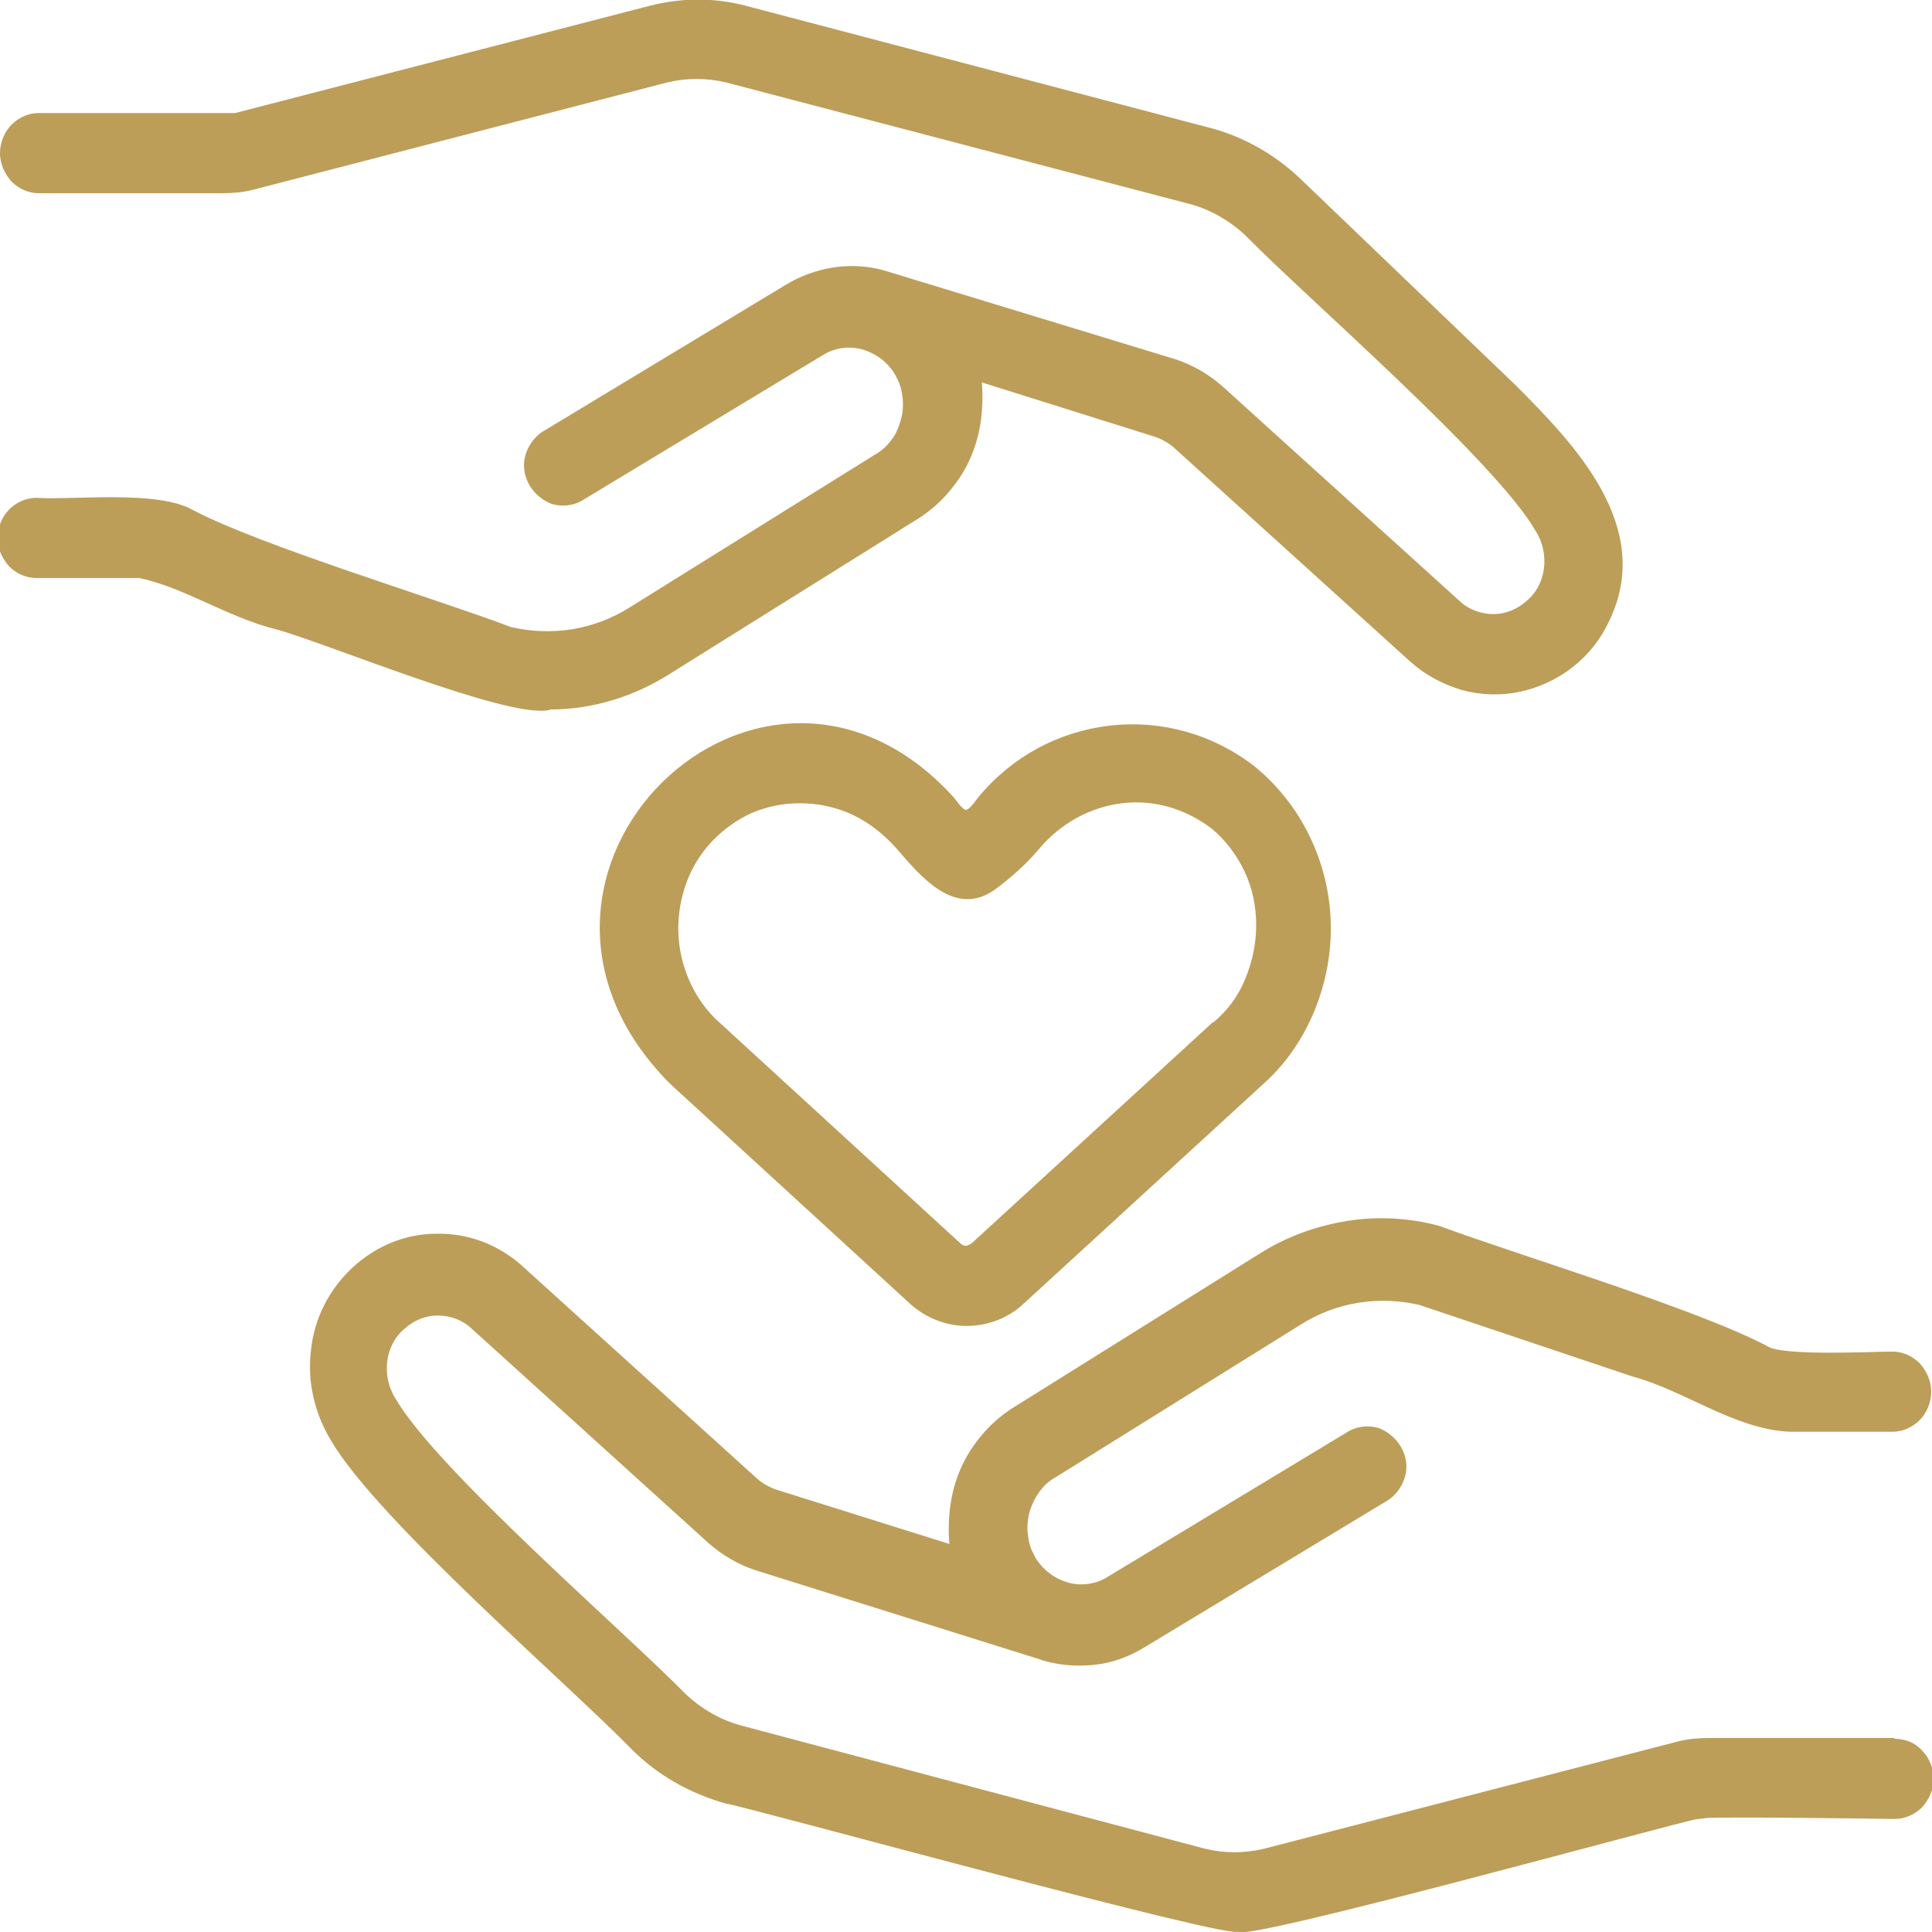 <?xml version="1.0" encoding="UTF-8"?>
<svg id="Layer_2" data-name="Layer 2" xmlns="http://www.w3.org/2000/svg" viewBox="0 0 24.1 24.1">
  <defs>
    <style>
      .cls-1 {
        fill: #bc9e59;
        stroke: #bc9e59;
        stroke-miterlimit: 10;
        stroke-width: .1px;
      }
    </style>
  </defs>
  <g id="Layer_1-2" data-name="Layer 1">
    <g>
      <path class="cls-1" d="m23.61,21.73h-2.29c-.13,0-.25.01-.37.04l-5.17,1.34c-.25.06-.51.06-.76,0l-5.76-1.53c-.28-.07-.54-.22-.75-.42-.72-.74-3.11-2.8-3.62-3.69-.09-.14-.13-.32-.11-.49.02-.17.1-.33.23-.44.12-.11.28-.18.45-.18.17,0,.33.06.45.17l2.96,2.68c.17.15.36.26.57.33l3.51,1.1c.22.08.45.1.67.08.23-.02.45-.1.64-.22l3.03-1.83c.09-.06.16-.16.19-.27.03-.11.01-.23-.05-.33-.06-.1-.15-.17-.25-.21-.11-.03-.22-.02-.32.03l-3.03,1.83c-.08.05-.18.08-.27.09-.1.01-.19,0-.28-.03-.09-.03-.18-.08-.25-.14-.07-.06-.14-.14-.18-.23-.05-.09-.07-.18-.08-.28-.01-.1,0-.2.03-.3.06-.19.18-.36.35-.45l3.05-1.9c.46-.29,1-.37,1.52-.25l2.65.89c.67.18,1.28.66,1.96.69h1.28c.11,0,.22-.05.3-.13.08-.08.13-.2.13-.32s-.05-.23-.13-.32c-.08-.08-.19-.13-.3-.13-.26,0-1.38.06-1.58-.07-.89-.47-3.12-1.14-4.09-1.5-.37-.1-.76-.12-1.13-.06s-.74.19-1.07.4l-3.04,1.9c-.22.13-.4.31-.54.52-.14.21-.23.46-.26.72-.02.17-.02.34,0,.51l-2.23-.7c-.09-.03-.18-.08-.25-.14l-2.96-2.68c-.29-.25-.65-.38-1.02-.37-.37,0-.73.15-1.01.41-.28.26-.46.61-.5.99-.05.38.04.77.24,1.1.57.98,2.94,3.02,3.75,3.85.32.32.72.54,1.15.66.23.03,6.43,1.74,6.38,1.59-.05.17,5.54-1.38,5.72-1.4-.1-.04,2.45,0,2.46,0,.12,0,.23-.05.31-.13.08-.09.13-.2.13-.32s-.05-.24-.13-.32c-.08-.09-.19-.13-.31-.13ZM6.86,8.8c.53,0,1.04-.16,1.49-.45l3.04-1.9c.22-.13.4-.31.54-.52.14-.21.23-.46.26-.72.02-.17.02-.34,0-.51l2.23.7c.09.03.18.08.25.14l2.96,2.68c.18.16.39.27.62.34.23.06.47.07.7.02.23-.05.45-.15.64-.3.19-.15.34-.34.44-.56.55-1.14-.43-2.15-1.17-2.89l-2.69-2.58c-.32-.3-.72-.52-1.14-.62L9.29.12c-.38-.1-.78-.1-1.17,0L2.94,1.46c-.06,0-.11,0-.17,0H.48c-.11,0-.22.05-.3.13-.08.08-.13.2-.13.32s.05.23.13.32c.08.08.19.13.3.13h2.29c.13,0,.25-.01.37-.04l5.17-1.34c.25-.06.51-.06.76,0l5.76,1.51c.28.07.54.22.75.42.72.74,3.11,2.8,3.62,3.69.09.14.13.32.11.49-.02.17-.1.33-.23.44-.12.11-.28.18-.45.18s-.33-.06-.45-.17l-2.96-2.68c-.17-.15-.36-.26-.57-.33l-3.64-1.11c-.4-.11-.83-.04-1.19.18l-3.03,1.83c-.09.06-.16.16-.19.27-.03.11-.01.23.05.33.06.1.15.17.25.21.11.03.22.02.32-.03l3.03-1.83c.08-.05.18-.08.27-.09s.19,0,.28.03c.09.03.18.08.25.14.07.06.14.14.18.23.05.09.07.18.08.28.01.1,0,.2-.03.3-.03.1-.07.19-.13.26-.06.08-.13.14-.22.19l-3.05,1.9c-.46.29-1,.37-1.52.25-.92-.35-3.11-1.01-3.97-1.46-.43-.25-1.47-.12-1.94-.15-.11,0-.22.05-.3.13-.08.08-.13.2-.13.32s.05.23.13.32c.08.08.19.13.3.13h1.29c.58.12,1.11.49,1.71.64.6.16,2.85,1.1,3.38,1.01Z"/>
      <path class="cls-1" d="m15.62,9.6c-.5-.39-1.13-.57-1.76-.5-.63.07-1.21.38-1.62.88-.17.23-.21.23-.38,0-2.36-2.6-6,.95-3.47,3.5l3,2.75c.19.17.43.26.67.26s.49-.09.67-.26l3-2.75c.27-.24.48-.55.62-.89.14-.34.21-.71.2-1.08-.01-.37-.1-.73-.26-1.06-.16-.33-.39-.62-.67-.85Zm-.47,3.2l-3,2.75s-.06.04-.1.04-.08-.02-.1-.04l-3-2.75c-.24-.21-.41-.5-.49-.82-.08-.32-.06-.66.05-.97.11-.31.31-.57.58-.76.26-.19.57-.28.89-.28.23,0,.47.05.68.15.21.1.4.25.56.43.31.36.71.84,1.17.5.2-.15.38-.31.54-.5.27-.32.65-.53,1.06-.58.41-.05.82.07,1.16.33.18.15.32.34.42.55.1.21.15.45.15.69,0,.24-.05.47-.14.69-.09.22-.23.41-.41.56Z"/>
    </g>
  </g>
</svg>